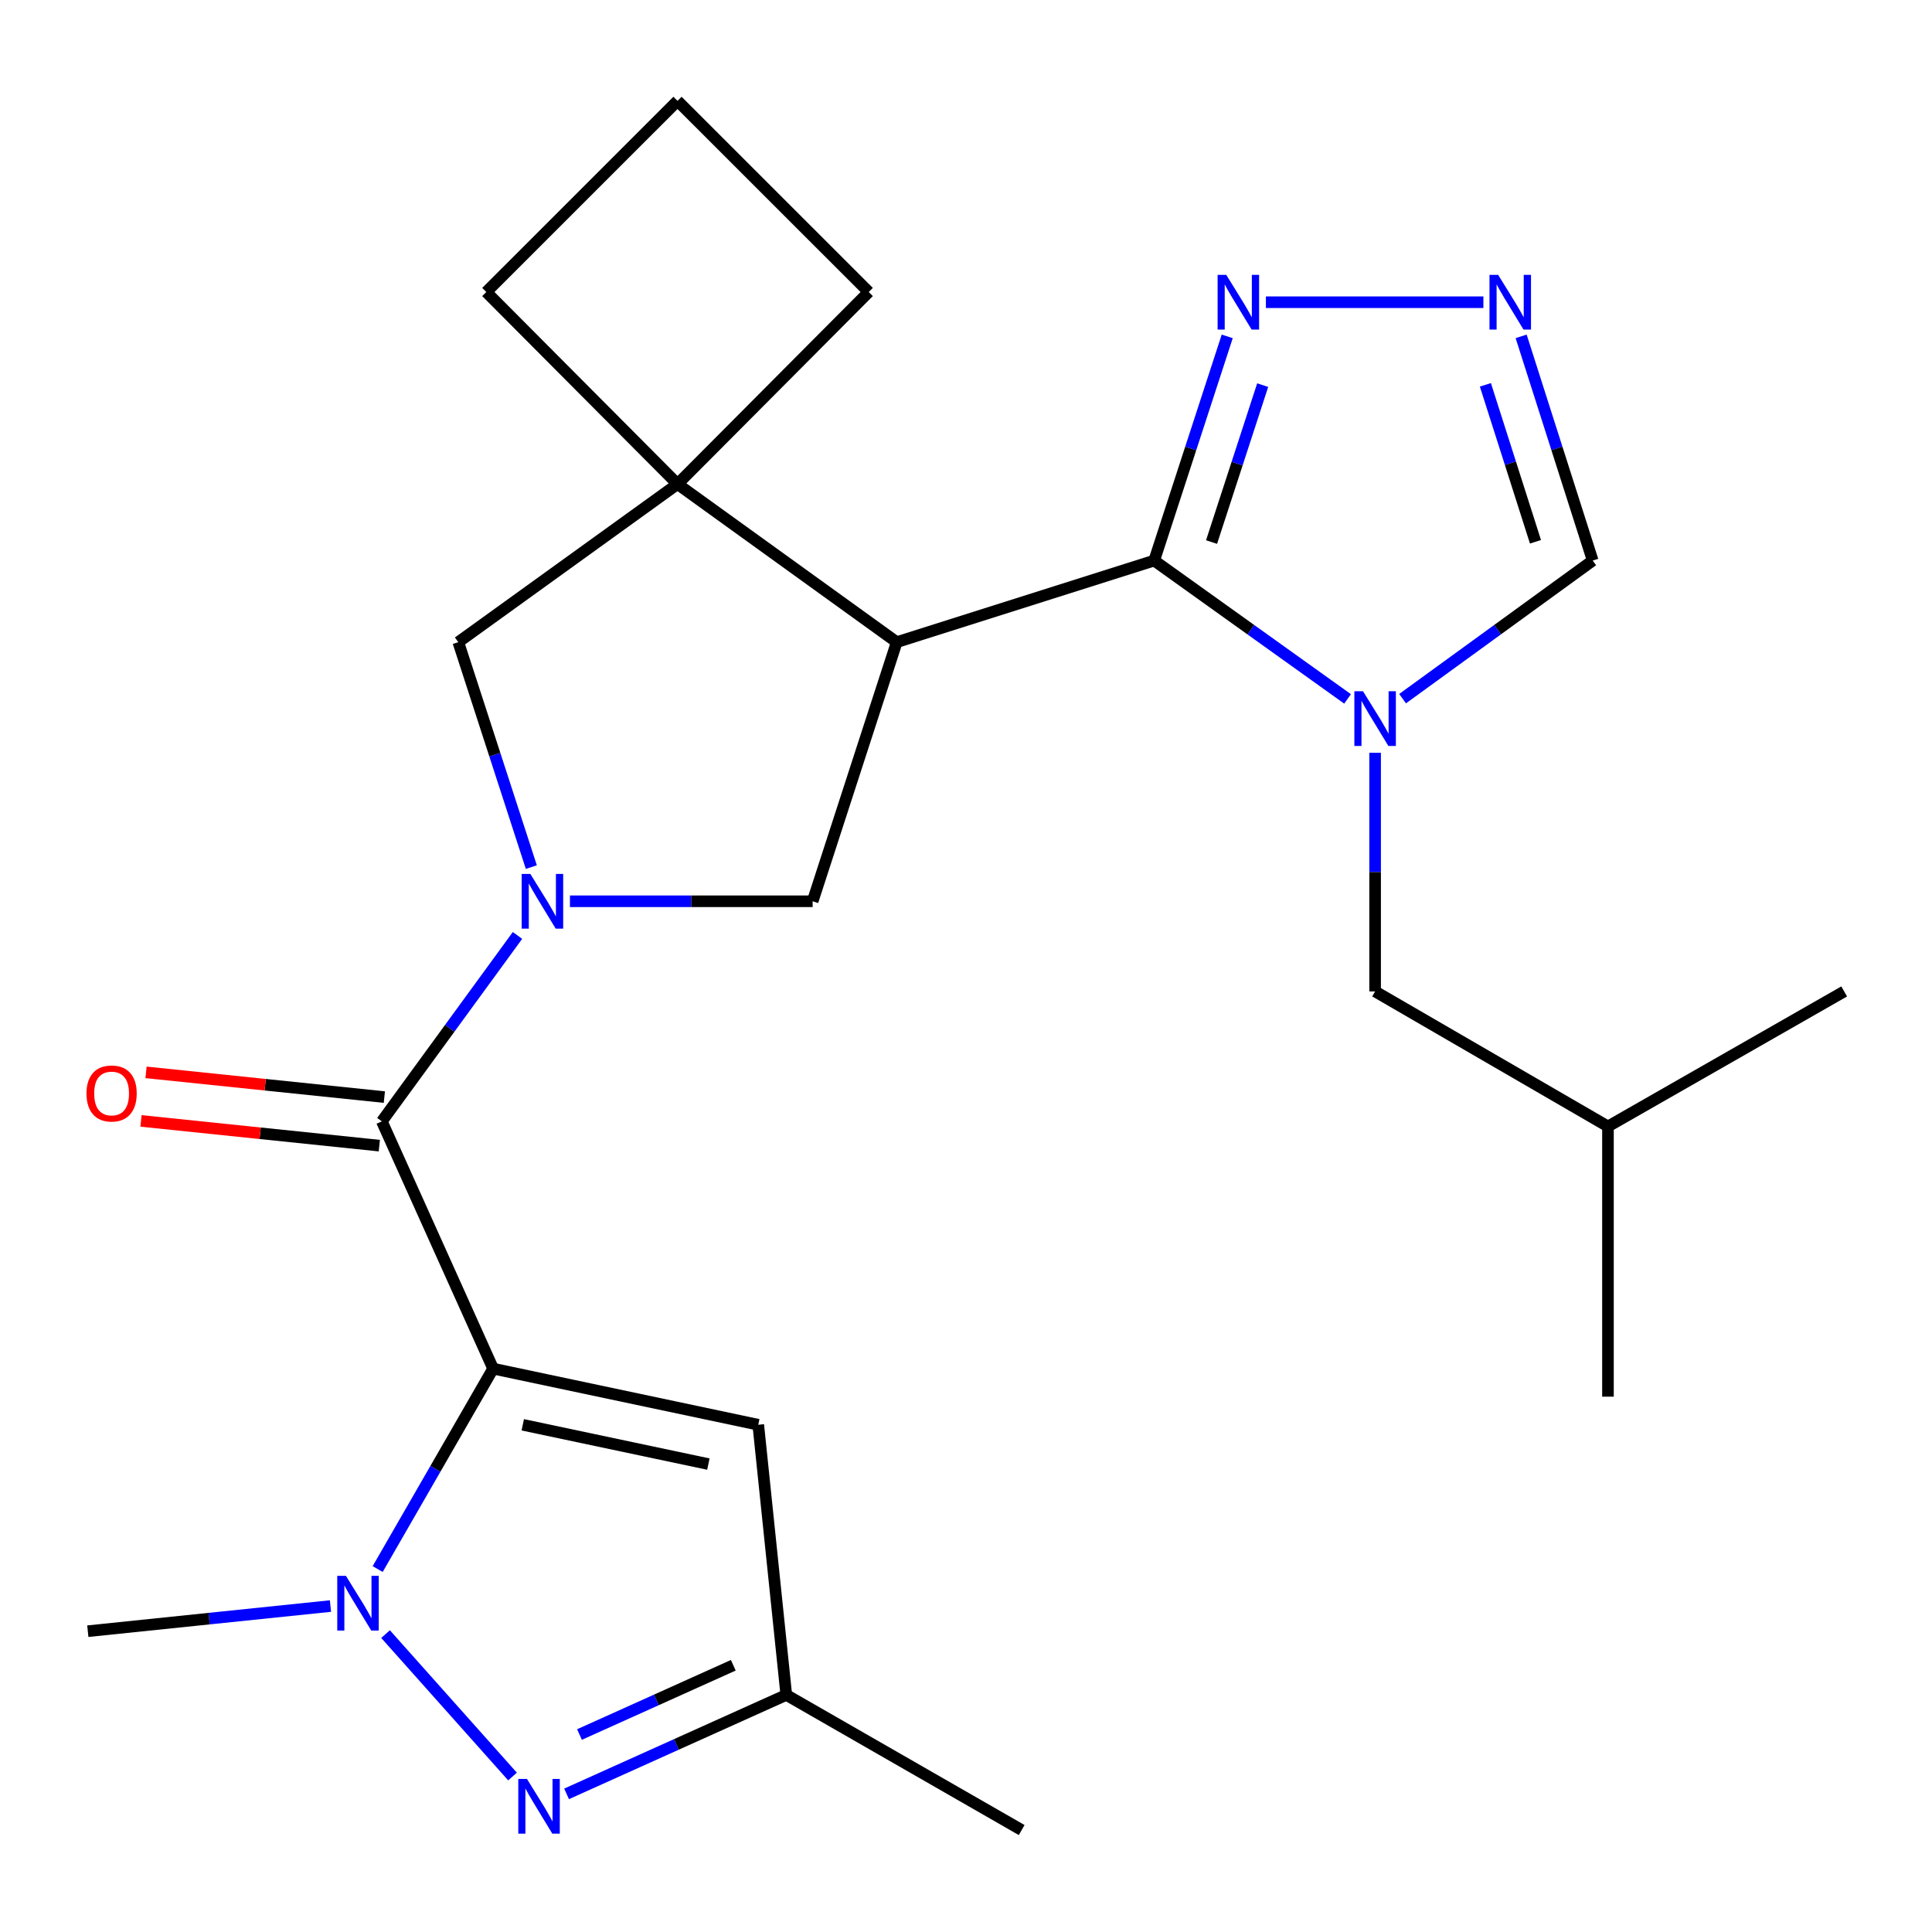 <?xml version='1.0' encoding='iso-8859-1'?>
<svg version='1.1' baseProfile='full'
              xmlns='http://www.w3.org/2000/svg'
                      xmlns:rdkit='http://www.rdkit.org/xml'
                      xmlns:xlink='http://www.w3.org/1999/xlink'
                  xml:space='preserve'
width='1000px' height='1000px' viewBox='0 0 1000 1000'>
<!-- END OF HEADER -->
<rect style='opacity:1.0;fill:#FFFFFF;stroke:none' width='1000' height='1000' x='0' y='0'> </rect>
<path class='bond-3' d='M 255.234,708.402 L 197.639,580.413' style='fill:none;fill-rule:evenodd;stroke:#000000;stroke-width:6px;stroke-linecap:butt;stroke-linejoin:miter;stroke-opacity:1' />
<path class='bond-4' d='M 255.234,708.402 L 225.355,760.275' style='fill:none;fill-rule:evenodd;stroke:#000000;stroke-width:6px;stroke-linecap:butt;stroke-linejoin:miter;stroke-opacity:1' />
<path class='bond-4' d='M 225.355,760.275 L 195.477,812.147' style='fill:none;fill-rule:evenodd;stroke:#0000FF;stroke-width:6px;stroke-linecap:butt;stroke-linejoin:miter;stroke-opacity:1' />
<path class='bond-7' d='M 255.234,708.402 L 392.472,737.453' style='fill:none;fill-rule:evenodd;stroke:#000000;stroke-width:6px;stroke-linecap:butt;stroke-linejoin:miter;stroke-opacity:1' />
<path class='bond-7' d='M 270.588,737.473 L 366.655,757.809' style='fill:none;fill-rule:evenodd;stroke:#000000;stroke-width:6px;stroke-linecap:butt;stroke-linejoin:miter;stroke-opacity:1' />
<path class='bond-0' d='M 267.857,484.185 L 232.748,532.299' style='fill:none;fill-rule:evenodd;stroke:#0000FF;stroke-width:6px;stroke-linecap:butt;stroke-linejoin:miter;stroke-opacity:1' />
<path class='bond-0' d='M 232.748,532.299 L 197.639,580.413' style='fill:none;fill-rule:evenodd;stroke:#000000;stroke-width:6px;stroke-linecap:butt;stroke-linejoin:miter;stroke-opacity:1' />
<path class='bond-8' d='M 294.998,466.499 L 357.811,466.499' style='fill:none;fill-rule:evenodd;stroke:#0000FF;stroke-width:6px;stroke-linecap:butt;stroke-linejoin:miter;stroke-opacity:1' />
<path class='bond-8' d='M 357.811,466.499 L 420.624,466.499' style='fill:none;fill-rule:evenodd;stroke:#000000;stroke-width:6px;stroke-linecap:butt;stroke-linejoin:miter;stroke-opacity:1' />
<path class='bond-12' d='M 275.02,448.814 L 256.117,390.595' style='fill:none;fill-rule:evenodd;stroke:#0000FF;stroke-width:6px;stroke-linecap:butt;stroke-linejoin:miter;stroke-opacity:1' />
<path class='bond-12' d='M 256.117,390.595 L 237.214,332.377' style='fill:none;fill-rule:evenodd;stroke:#000000;stroke-width:6px;stroke-linecap:butt;stroke-linejoin:miter;stroke-opacity:1' />
<path class='bond-1' d='M 597.41,290.149 L 464.143,332.377' style='fill:none;fill-rule:evenodd;stroke:#000000;stroke-width:6px;stroke-linecap:butt;stroke-linejoin:miter;stroke-opacity:1' />
<path class='bond-5' d='M 597.41,290.149 L 647.456,325.952' style='fill:none;fill-rule:evenodd;stroke:#000000;stroke-width:6px;stroke-linecap:butt;stroke-linejoin:miter;stroke-opacity:1' />
<path class='bond-5' d='M 647.456,325.952 L 697.503,361.755' style='fill:none;fill-rule:evenodd;stroke:#0000FF;stroke-width:6px;stroke-linecap:butt;stroke-linejoin:miter;stroke-opacity:1' />
<path class='bond-10' d='M 597.41,290.149 L 616.311,232.129' style='fill:none;fill-rule:evenodd;stroke:#000000;stroke-width:6px;stroke-linecap:butt;stroke-linejoin:miter;stroke-opacity:1' />
<path class='bond-10' d='M 616.311,232.129 L 635.213,174.109' style='fill:none;fill-rule:evenodd;stroke:#0000FF;stroke-width:6px;stroke-linecap:butt;stroke-linejoin:miter;stroke-opacity:1' />
<path class='bond-10' d='M 627.099,280.567 L 640.33,239.954' style='fill:none;fill-rule:evenodd;stroke:#000000;stroke-width:6px;stroke-linecap:butt;stroke-linejoin:miter;stroke-opacity:1' />
<path class='bond-10' d='M 640.33,239.954 L 653.561,199.34' style='fill:none;fill-rule:evenodd;stroke:#0000FF;stroke-width:6px;stroke-linecap:butt;stroke-linejoin:miter;stroke-opacity:1' />
<path class='bond-2' d='M 464.143,332.377 L 420.624,466.499' style='fill:none;fill-rule:evenodd;stroke:#000000;stroke-width:6px;stroke-linecap:butt;stroke-linejoin:miter;stroke-opacity:1' />
<path class='bond-26' d='M 464.143,332.377 L 350.679,250.559' style='fill:none;fill-rule:evenodd;stroke:#000000;stroke-width:6px;stroke-linecap:butt;stroke-linejoin:miter;stroke-opacity:1' />
<path class='bond-16' d='M 198.942,567.85 L 137.262,561.451' style='fill:none;fill-rule:evenodd;stroke:#000000;stroke-width:6px;stroke-linecap:butt;stroke-linejoin:miter;stroke-opacity:1' />
<path class='bond-16' d='M 137.262,561.451 L 75.581,555.052' style='fill:none;fill-rule:evenodd;stroke:#FF0000;stroke-width:6px;stroke-linecap:butt;stroke-linejoin:miter;stroke-opacity:1' />
<path class='bond-16' d='M 196.335,592.976 L 134.655,586.577' style='fill:none;fill-rule:evenodd;stroke:#000000;stroke-width:6px;stroke-linecap:butt;stroke-linejoin:miter;stroke-opacity:1' />
<path class='bond-16' d='M 134.655,586.577 L 72.975,580.178' style='fill:none;fill-rule:evenodd;stroke:#FF0000;stroke-width:6px;stroke-linecap:butt;stroke-linejoin:miter;stroke-opacity:1' />
<path class='bond-6' d='M 199.563,845.807 L 265.283,919.528' style='fill:none;fill-rule:evenodd;stroke:#0000FF;stroke-width:6px;stroke-linecap:butt;stroke-linejoin:miter;stroke-opacity:1' />
<path class='bond-17' d='M 171.048,831.288 L 108.251,837.797' style='fill:none;fill-rule:evenodd;stroke:#0000FF;stroke-width:6px;stroke-linecap:butt;stroke-linejoin:miter;stroke-opacity:1' />
<path class='bond-17' d='M 108.251,837.797 L 45.455,844.307' style='fill:none;fill-rule:evenodd;stroke:#000000;stroke-width:6px;stroke-linecap:butt;stroke-linejoin:miter;stroke-opacity:1' />
<path class='bond-14' d='M 725.978,361.624 L 775.179,325.886' style='fill:none;fill-rule:evenodd;stroke:#0000FF;stroke-width:6px;stroke-linecap:butt;stroke-linejoin:miter;stroke-opacity:1' />
<path class='bond-14' d='M 775.179,325.886 L 824.381,290.149' style='fill:none;fill-rule:evenodd;stroke:#000000;stroke-width:6px;stroke-linecap:butt;stroke-linejoin:miter;stroke-opacity:1' />
<path class='bond-15' d='M 711.758,389.643 L 711.758,451.402' style='fill:none;fill-rule:evenodd;stroke:#0000FF;stroke-width:6px;stroke-linecap:butt;stroke-linejoin:miter;stroke-opacity:1' />
<path class='bond-15' d='M 711.758,451.402 L 711.758,513.162' style='fill:none;fill-rule:evenodd;stroke:#000000;stroke-width:6px;stroke-linecap:butt;stroke-linejoin:miter;stroke-opacity:1' />
<path class='bond-25' d='M 293.256,928.507 L 350.12,902.897' style='fill:none;fill-rule:evenodd;stroke:#0000FF;stroke-width:6px;stroke-linecap:butt;stroke-linejoin:miter;stroke-opacity:1' />
<path class='bond-25' d='M 350.12,902.897 L 406.983,877.287' style='fill:none;fill-rule:evenodd;stroke:#000000;stroke-width:6px;stroke-linecap:butt;stroke-linejoin:miter;stroke-opacity:1' />
<path class='bond-25' d='M 299.942,897.791 L 339.746,879.864' style='fill:none;fill-rule:evenodd;stroke:#0000FF;stroke-width:6px;stroke-linecap:butt;stroke-linejoin:miter;stroke-opacity:1' />
<path class='bond-25' d='M 339.746,879.864 L 379.551,861.937' style='fill:none;fill-rule:evenodd;stroke:#000000;stroke-width:6px;stroke-linecap:butt;stroke-linejoin:miter;stroke-opacity:1' />
<path class='bond-13' d='M 392.472,737.453 L 406.983,877.287' style='fill:none;fill-rule:evenodd;stroke:#000000;stroke-width:6px;stroke-linecap:butt;stroke-linejoin:miter;stroke-opacity:1' />
<path class='bond-9' d='M 350.679,250.559 L 237.214,332.377' style='fill:none;fill-rule:evenodd;stroke:#000000;stroke-width:6px;stroke-linecap:butt;stroke-linejoin:miter;stroke-opacity:1' />
<path class='bond-18' d='M 350.679,250.559 L 251.711,151.142' style='fill:none;fill-rule:evenodd;stroke:#000000;stroke-width:6px;stroke-linecap:butt;stroke-linejoin:miter;stroke-opacity:1' />
<path class='bond-19' d='M 350.679,250.559 L 449.66,151.142' style='fill:none;fill-rule:evenodd;stroke:#000000;stroke-width:6px;stroke-linecap:butt;stroke-linejoin:miter;stroke-opacity:1' />
<path class='bond-11' d='M 655.229,156.433 L 767.802,156.433' style='fill:none;fill-rule:evenodd;stroke:#0000FF;stroke-width:6px;stroke-linecap:butt;stroke-linejoin:miter;stroke-opacity:1' />
<path class='bond-28' d='M 787.343,174.102 L 805.862,232.125' style='fill:none;fill-rule:evenodd;stroke:#0000FF;stroke-width:6px;stroke-linecap:butt;stroke-linejoin:miter;stroke-opacity:1' />
<path class='bond-28' d='M 805.862,232.125 L 824.381,290.149' style='fill:none;fill-rule:evenodd;stroke:#000000;stroke-width:6px;stroke-linecap:butt;stroke-linejoin:miter;stroke-opacity:1' />
<path class='bond-28' d='M 768.833,199.19 L 781.797,239.806' style='fill:none;fill-rule:evenodd;stroke:#0000FF;stroke-width:6px;stroke-linecap:butt;stroke-linejoin:miter;stroke-opacity:1' />
<path class='bond-28' d='M 781.797,239.806 L 794.76,280.422' style='fill:none;fill-rule:evenodd;stroke:#000000;stroke-width:6px;stroke-linecap:butt;stroke-linejoin:miter;stroke-opacity:1' />
<path class='bond-22' d='M 406.983,877.287 L 528.812,947.232' style='fill:none;fill-rule:evenodd;stroke:#000000;stroke-width:6px;stroke-linecap:butt;stroke-linejoin:miter;stroke-opacity:1' />
<path class='bond-20' d='M 711.758,513.162 L 832.282,583.051' style='fill:none;fill-rule:evenodd;stroke:#000000;stroke-width:6px;stroke-linecap:butt;stroke-linejoin:miter;stroke-opacity:1' />
<path class='bond-27' d='M 251.711,151.142 L 350.679,52.203' style='fill:none;fill-rule:evenodd;stroke:#000000;stroke-width:6px;stroke-linecap:butt;stroke-linejoin:miter;stroke-opacity:1' />
<path class='bond-21' d='M 449.66,151.142 L 350.679,52.203' style='fill:none;fill-rule:evenodd;stroke:#000000;stroke-width:6px;stroke-linecap:butt;stroke-linejoin:miter;stroke-opacity:1' />
<path class='bond-23' d='M 832.282,583.051 L 832.282,722.913' style='fill:none;fill-rule:evenodd;stroke:#000000;stroke-width:6px;stroke-linecap:butt;stroke-linejoin:miter;stroke-opacity:1' />
<path class='bond-24' d='M 832.282,583.051 L 954.545,513.162' style='fill:none;fill-rule:evenodd;stroke:#000000;stroke-width:6px;stroke-linecap:butt;stroke-linejoin:miter;stroke-opacity:1' />
<path  class='atom-1' d='M 274.502 452.339
L 283.782 467.339
Q 284.702 468.819, 286.182 471.499
Q 287.662 474.179, 287.742 474.339
L 287.742 452.339
L 291.502 452.339
L 291.502 480.659
L 287.622 480.659
L 277.662 464.259
Q 276.502 462.339, 275.262 460.139
Q 274.062 457.939, 273.702 457.259
L 273.702 480.659
L 270.022 480.659
L 270.022 452.339
L 274.502 452.339
' fill='#0000FF'/>
<path  class='atom-5' d='M 179.043 815.65
L 188.323 830.65
Q 189.243 832.13, 190.723 834.81
Q 192.203 837.49, 192.283 837.65
L 192.283 815.65
L 196.043 815.65
L 196.043 843.97
L 192.163 843.97
L 182.203 827.57
Q 181.043 825.65, 179.803 823.45
Q 178.603 821.25, 178.243 820.57
L 178.243 843.97
L 174.563 843.97
L 174.563 815.65
L 179.043 815.65
' fill='#0000FF'/>
<path  class='atom-6' d='M 705.498 357.792
L 714.778 372.792
Q 715.698 374.272, 717.178 376.952
Q 718.658 379.632, 718.738 379.792
L 718.738 357.792
L 722.498 357.792
L 722.498 386.112
L 718.618 386.112
L 708.658 369.712
Q 707.498 367.792, 706.258 365.592
Q 705.058 363.392, 704.698 362.712
L 704.698 386.112
L 701.018 386.112
L 701.018 357.792
L 705.498 357.792
' fill='#0000FF'/>
<path  class='atom-7' d='M 272.747 920.764
L 282.027 935.764
Q 282.947 937.244, 284.427 939.924
Q 285.907 942.604, 285.987 942.764
L 285.987 920.764
L 289.747 920.764
L 289.747 949.084
L 285.867 949.084
L 275.907 932.684
Q 274.747 930.764, 273.507 928.564
Q 272.307 926.364, 271.947 925.684
L 271.947 949.084
L 268.267 949.084
L 268.267 920.764
L 272.747 920.764
' fill='#0000FF'/>
<path  class='atom-11' d='M 634.711 142.273
L 643.991 157.273
Q 644.911 158.753, 646.391 161.433
Q 647.871 164.113, 647.951 164.273
L 647.951 142.273
L 651.711 142.273
L 651.711 170.593
L 647.831 170.593
L 637.871 154.193
Q 636.711 152.273, 635.471 150.073
Q 634.271 147.873, 633.911 147.193
L 633.911 170.593
L 630.231 170.593
L 630.231 142.273
L 634.711 142.273
' fill='#0000FF'/>
<path  class='atom-12' d='M 775.443 142.273
L 784.723 157.273
Q 785.643 158.753, 787.123 161.433
Q 788.603 164.113, 788.683 164.273
L 788.683 142.273
L 792.443 142.273
L 792.443 170.593
L 788.563 170.593
L 778.603 154.193
Q 777.443 152.273, 776.203 150.073
Q 775.003 147.873, 774.643 147.193
L 774.643 170.593
L 770.963 170.593
L 770.963 142.273
L 775.443 142.273
' fill='#0000FF'/>
<path  class='atom-17' d='M 44.762 565.982
Q 44.762 559.182, 48.122 555.382
Q 51.482 551.582, 57.762 551.582
Q 64.042 551.582, 67.402 555.382
Q 70.762 559.182, 70.762 565.982
Q 70.762 572.862, 67.362 576.782
Q 63.962 580.662, 57.762 580.662
Q 51.522 580.662, 48.122 576.782
Q 44.762 572.902, 44.762 565.982
M 57.762 577.462
Q 62.082 577.462, 64.402 574.582
Q 66.762 571.662, 66.762 565.982
Q 66.762 560.422, 64.402 557.622
Q 62.082 554.782, 57.762 554.782
Q 53.442 554.782, 51.082 557.582
Q 48.762 560.382, 48.762 565.982
Q 48.762 571.702, 51.082 574.582
Q 53.442 577.462, 57.762 577.462
' fill='#FF0000'/>
</svg>
